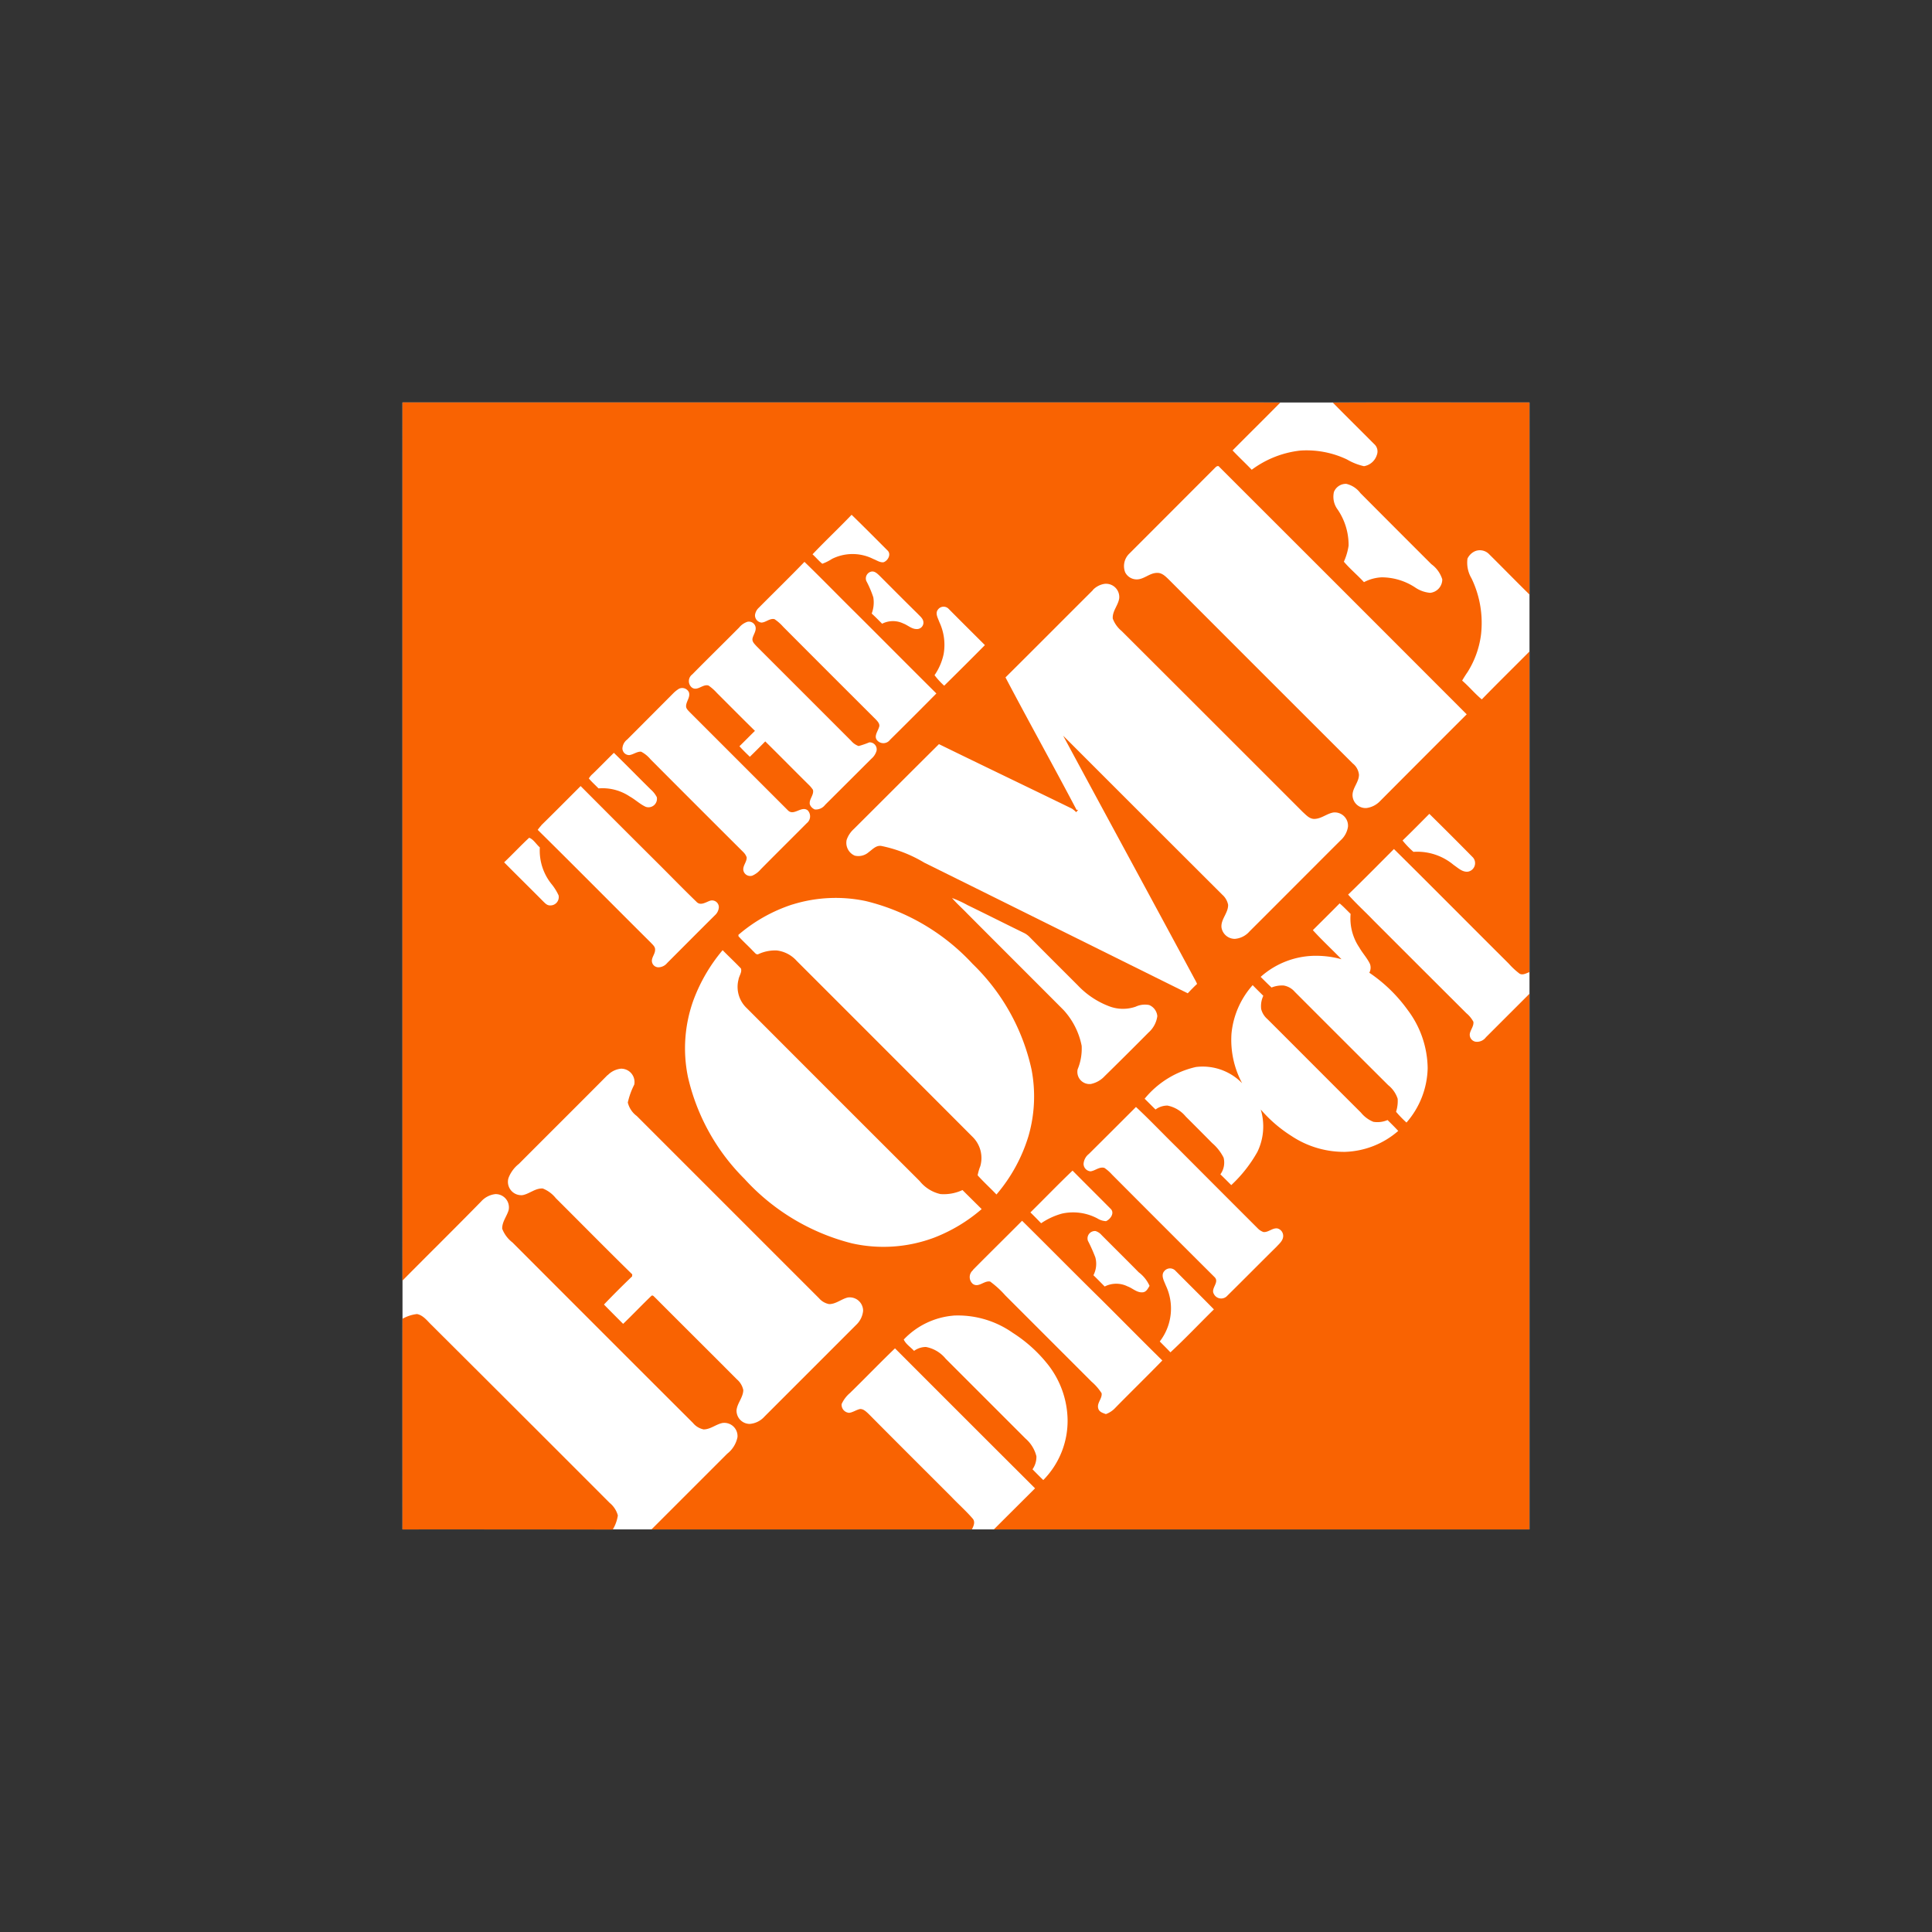 <svg id="home_depot_color" xmlns="http://www.w3.org/2000/svg" width="120" height="120" viewBox="0 0 120 120">
  <rect x="0" y="0" width="120" height="120" fill="#333333" stroke="none"/>
  <rect id="Rectangle_105" data-name="Rectangle 105" width="120" height="120" fill="none"/>
  <g id="Group_582" data-name="Group 582">
    <path id="Path_973" data-name="Path 973" d="M25,25H95V94.994H25Z" fill="#fff"/>
    <path id="Path_974" data-name="Path 974" d="M25,25H68.919c3.535,0,7.071-.007,10.6.007-.978.992-1.977,1.977-2.962,2.97.389.411.8.794,1.19,1.2a6.2,6.2,0,0,1,3.014-1.191,5.842,5.842,0,0,1,2.9.551,3.665,3.665,0,0,0,1.058.419,1.011,1.011,0,0,0,.8-.7.609.609,0,0,0-.176-.683c-.853-.86-1.713-1.705-2.558-2.565,4.072-.022,8.144,0,12.208-.007,0,3.969.007,7.945,0,11.921-.838-.823-1.654-1.661-2.485-2.484a.8.8,0,0,0-.882-.206.945.945,0,0,0-.478.463,1.9,1.9,0,0,0,.25,1.227,6.367,6.367,0,0,1,.588,3.514,5.714,5.714,0,0,1-.838,2.315c-.118.169-.228.345-.331.522.426.367.786.808,1.22,1.168.97-1,1.97-1.977,2.955-2.97q0,9.955,0,19.911c-.191.066-.4.2-.6.1a4.648,4.648,0,0,1-.683-.632c-2.381-2.367-4.741-4.756-7.129-7.115-.948.948-1.881,1.9-2.845,2.83.508.573,1.073,1.08,1.6,1.631q2.866,2.867,5.74,5.733a1.819,1.819,0,0,1,.441.537c.029.242-.139.448-.206.669a.439.439,0,0,0,.382.573.7.7,0,0,0,.6-.279c.9-.9,1.8-1.8,2.7-2.7V94.994H61.731c.853-.852,1.705-1.7,2.558-2.551q-4.353-4.342-8.7-8.695c-.948.911-1.859,1.86-2.8,2.778a1.95,1.95,0,0,0-.514.683.5.5,0,0,0,.47.544c.235-.029.434-.184.669-.235.206-.014.368.147.514.28,1.72,1.734,3.447,3.455,5.175,5.182.433.455.9.867,1.308,1.338.184.206.059.47-.044.676h-19.9l4.7-4.7a1.741,1.741,0,0,0,.639-1.029.821.821,0,0,0-.926-.882c-.412.081-.749.4-1.176.4a1.15,1.15,0,0,1-.662-.4q-5.612-5.6-11.209-11.209a1.971,1.971,0,0,1-.64-.853c-.015-.426.287-.772.4-1.161a.823.823,0,0,0-.824-.992,1.4,1.4,0,0,0-.889.463C28.267,76.282,26.62,77.9,25,79.538Q24.992,52.272,25,25" fill="#f96302"/>
    <path id="Path_975" data-name="Path 975" d="M75.49,29.036c.066-.073.184-.14.25-.029Q83.426,36.682,91.1,44.368q-2.7,2.695-5.387,5.395a1.418,1.418,0,0,1-.845.426.813.813,0,0,1-.86-.823c.015-.448.4-.794.4-1.249a1.026,1.026,0,0,0-.389-.7q-5.7-5.688-11.393-11.392c-.213-.206-.448-.463-.772-.441-.478.007-.838.448-1.323.4a.8.8,0,0,1-.647-.441,1.073,1.073,0,0,1,.272-1.168q2.668-2.668,5.328-5.336m7.38,1.492a.8.8,0,0,1,.757-.478,1.524,1.524,0,0,1,.875.573q2.2,2.211,4.41,4.417a1.835,1.835,0,0,1,.676.941.837.837,0,0,1-.75.838,1.944,1.944,0,0,1-.94-.338,3.791,3.791,0,0,0-2.073-.625,2.627,2.627,0,0,0-1.1.3c-.4-.434-.867-.823-1.249-1.271a3.722,3.722,0,0,0,.294-1,3.915,3.915,0,0,0-.676-2.234,1.323,1.323,0,0,1-.228-1.125m-32.391,3.9c.794-.838,1.632-1.624,2.426-2.455.757.735,1.492,1.477,2.234,2.22.242.235.022.632-.25.728-.228.029-.426-.125-.632-.2a2.857,2.857,0,0,0-2.572-.007,2.845,2.845,0,0,1-.6.3c-.221-.176-.4-.4-.61-.588m-.5.47c1.08,1.044,2.124,2.124,3.19,3.175,1.669,1.661,3.329,3.337,5.005,5q-1.432,1.449-2.881,2.881a.513.513,0,0,1-.786.044c-.235-.25.022-.559.1-.816.088-.191-.066-.36-.191-.492q-2.886-2.876-5.762-5.763a2.711,2.711,0,0,0-.537-.47c-.294-.066-.522.2-.808.213a.451.451,0,0,1-.4-.471.753.753,0,0,1,.242-.456c.941-.948,1.9-1.882,2.83-2.845m3.837,1.176a.434.434,0,0,1,.331-.573c.191-.029.345.117.478.242.794.794,1.587,1.595,2.389,2.381.139.154.338.294.353.522a.4.4,0,0,1-.426.426c-.309,0-.544-.242-.823-.345a1.48,1.48,0,0,0-1.316.015c-.213-.213-.426-.434-.647-.632a1.958,1.958,0,0,0,.1-1.007,6.394,6.394,0,0,0-.441-1.029m14.075.573a1.279,1.279,0,0,1,.728-.382.823.823,0,0,1,.911.9c-.066.441-.434.794-.4,1.257a1.813,1.813,0,0,0,.551.772q5.634,5.623,11.253,11.245c.206.184.412.426.706.426.441,0,.779-.331,1.2-.4a.825.825,0,0,1,.9.882,1.415,1.415,0,0,1-.455.845c-1.889,1.882-3.771,3.778-5.66,5.66a1.343,1.343,0,0,1-.911.463.837.837,0,0,1-.831-.705c-.052-.515.426-.9.411-1.412a1.122,1.122,0,0,0-.353-.617q-4.95-4.939-9.893-9.886c2.727,5.064,5.476,10.114,8.2,15.178a1.881,1.881,0,0,1,.118.242c-.2.183-.389.382-.58.581C68.324,59,62.87,56.282,57.416,53.585a8.489,8.489,0,0,0-2.683-1.043c-.323-.045-.544.221-.779.389a.964.964,0,0,1-.867.213.866.866,0,0,1-.5-.978,1.61,1.61,0,0,1,.448-.676c1.764-1.756,3.521-3.52,5.285-5.27,2.748,1.345,5.5,2.661,8.261,4.006a1.825,1.825,0,0,1,.264.22c.044-.052.081-.1.125-.154l-.1.015c-1.448-2.756-2.969-5.476-4.417-8.232,1.823-1.808,3.624-3.623,5.439-5.431m-9.65,1.242a.433.433,0,0,1,.683-.066c.742.75,1.5,1.5,2.249,2.249q-1.256,1.268-2.528,2.521a4.55,4.55,0,0,1-.6-.654,3.617,3.617,0,0,0,.566-1.316,3.325,3.325,0,0,0-.272-1.992c-.081-.235-.257-.507-.1-.743M45.9,38.988a1.133,1.133,0,0,1,.522-.367.423.423,0,0,1,.507.323c.052.257-.139.471-.191.72-.03.2.132.338.25.471q2.944,2.943,5.88,5.88a1.079,1.079,0,0,0,.463.323,5.444,5.444,0,0,0,.662-.228.434.434,0,0,1,.448.536,1.028,1.028,0,0,1-.323.485q-1.433,1.433-2.867,2.859a.724.724,0,0,1-.64.287.556.556,0,0,1-.309-.309c-.073-.323.272-.588.191-.912a1.913,1.913,0,0,0-.272-.323c-.9-.889-1.786-1.793-2.69-2.683q-.472.483-.956.955c-.221-.213-.441-.426-.647-.654.323-.316.64-.639.963-.956-.794-.779-1.581-1.573-2.367-2.359a3.015,3.015,0,0,0-.515-.455c-.36-.118-.705.389-1.051.11a.518.518,0,0,1,.037-.8c.963-.978,1.94-1.933,2.9-2.9" fill="#fff"/>
    <path id="Path_976" data-name="Path 976" d="M42.136,42.8a.459.459,0,0,1,.654.2c.1.3-.169.559-.176.853-.007.154.118.264.213.367q3.054,3.054,6.1,6.1c.367.4.838-.287,1.235.007a.539.539,0,0,1-.051.8c-.956.963-1.918,1.911-2.867,2.874a1.431,1.431,0,0,1-.522.39.436.436,0,0,1-.551-.331c-.044-.294.221-.522.206-.809a.843.843,0,0,0-.206-.323q-2.891-2.879-5.77-5.77a1.878,1.878,0,0,0-.581-.47c-.264-.015-.485.184-.742.213a.426.426,0,0,1-.419-.4.747.747,0,0,1,.294-.566q1.433-1.433,2.859-2.867a1.861,1.861,0,0,1,.323-.264m-5.314,5.255c.441-.426.867-.868,1.308-1.3.772.75,1.529,1.529,2.3,2.286a1.622,1.622,0,0,1,.367.47.527.527,0,0,1-.683.6c-.36-.162-.647-.448-.992-.64a3.055,3.055,0,0,0-1.947-.507c-.2-.206-.419-.4-.6-.617a1.131,1.131,0,0,1,.242-.287m-3.2,3.2c.823-.808,1.632-1.624,2.448-2.44q2.317,2.328,4.645,4.645c.853.845,1.683,1.705,2.543,2.536.243.272.566.044.831-.052a.421.421,0,0,1,.566.4.731.731,0,0,1-.235.486c-1,.992-1.985,1.984-2.977,2.977a.714.714,0,0,1-.522.264.407.407,0,0,1-.426-.419c.015-.235.2-.426.2-.662.015-.2-.154-.323-.272-.456-2.345-2.33-4.667-4.681-7.019-7,.074-.1.14-.184.221-.272m55.161-.72q1.367,1.345,2.712,2.712a.538.538,0,0,1-.3.875c-.353.051-.625-.228-.9-.412a3.519,3.519,0,0,0-2.5-.816,5.578,5.578,0,0,1-.676-.705c.566-.544,1.11-1.1,1.661-1.654M32.868,52.034c.272.1.441.412.662.6a3.316,3.316,0,0,0,.764,2.323,3.3,3.3,0,0,1,.4.654.517.517,0,0,1-.544.625c-.184,0-.309-.154-.426-.264-.8-.809-1.609-1.6-2.411-2.411.529-.5,1.022-1.036,1.558-1.529M49.221,56.18a9.033,9.033,0,0,1,4.557-.213,13.316,13.316,0,0,1,6.63,3.9,12.982,12.982,0,0,1,3.66,6.549,8.862,8.862,0,0,1-.191,4.16,10.079,10.079,0,0,1-1.985,3.616c-.382-.4-.8-.779-1.169-1.191a2.99,2.99,0,0,1,.162-.559,1.839,1.839,0,0,0-.493-1.845q-5.446-5.457-10.907-10.914a1.977,1.977,0,0,0-1.227-.647,2.47,2.47,0,0,0-1.139.22c-.147.081-.242-.1-.338-.176-.294-.316-.618-.6-.911-.926,0-.022-.007-.066-.007-.088a9.794,9.794,0,0,1,3.359-1.889m9.908-.4a6.673,6.673,0,0,1,.963.441c1.184.573,2.359,1.169,3.55,1.749a1.343,1.343,0,0,1,.287.213c1,1.014,2.007,2.014,3.013,3.021a5.23,5.23,0,0,0,1.97,1.308,2.392,2.392,0,0,0,1.632.015,1.354,1.354,0,0,1,.831-.1.824.824,0,0,1,.507.691,1.66,1.66,0,0,1-.551,1.022Q69.981,65.5,68.61,66.844a1.608,1.608,0,0,1-.86.485.755.755,0,0,1-.816-.911,3.361,3.361,0,0,0,.25-1.463,4.6,4.6,0,0,0-1.125-2.22c-1.992-2-3.991-3.991-5.99-6-.309-.323-.647-.617-.941-.963m22.417,2c.552-.551,1.11-1.1,1.661-1.661.242.2.456.434.683.654a3.22,3.22,0,0,0,.537,2.08c.2.353.485.654.662,1.022a.66.66,0,0,1-.037.551,9.449,9.449,0,0,1,2.389,2.323,6.115,6.115,0,0,1,1.235,3.609,5.306,5.306,0,0,1-1.316,3.374,6.99,6.99,0,0,1-.647-.669,2.18,2.18,0,0,0,.1-.808,1.79,1.79,0,0,0-.588-.846q-2.91-2.9-5.806-5.8a1.156,1.156,0,0,0-.691-.389,1.731,1.731,0,0,0-.749.125c-.228-.213-.456-.441-.676-.662a5.149,5.149,0,0,1,3.55-1.308,5.885,5.885,0,0,1,1.47.213c-.588-.61-1.213-1.183-1.779-1.808M43.084,62.089a10.426,10.426,0,0,1,1.8-3.072c.375.383.772.75,1.139,1.139.073.235-.118.456-.154.691a1.817,1.817,0,0,0,.522,1.779q5.358,5.369,10.731,10.731a2.3,2.3,0,0,0,1.293.809,2.749,2.749,0,0,0,1.367-.25c.4.4.794.786,1.191,1.183a10.04,10.04,0,0,1-2.947,1.772,8.959,8.959,0,0,1-5.123.353,13.485,13.485,0,0,1-6.666-4.006A13.022,13.022,0,0,1,42.731,66.9a8.811,8.811,0,0,1,.353-4.814m33.405,2.124a5.271,5.271,0,0,1,1.316-3.021c.213.221.441.441.661.662a1.524,1.524,0,0,0-.132.823,1.22,1.22,0,0,0,.389.625c1.94,1.933,3.866,3.873,5.807,5.806a1.916,1.916,0,0,0,.772.573,1.591,1.591,0,0,0,.882-.11c.221.221.449.441.662.676a5.277,5.277,0,0,1-3.3,1.3,5.892,5.892,0,0,1-3.329-.985,8.53,8.53,0,0,1-1.911-1.647,3.625,3.625,0,0,1-.206,2.632,8.508,8.508,0,0,1-1.624,2.065c-.221-.221-.448-.449-.676-.669a1.243,1.243,0,0,0,.2-1.036A2.924,2.924,0,0,0,75.292,71q-.82-.83-1.647-1.654a1.955,1.955,0,0,0-1.132-.676,1.248,1.248,0,0,0-.742.243c-.228-.221-.448-.448-.676-.669a5.745,5.745,0,0,1,3.182-1.97,3.414,3.414,0,0,1,2.874,1.007,5.7,5.7,0,0,1-.662-3.065M37.748,66.778a1.343,1.343,0,0,1,.816-.4.827.827,0,0,1,.83.992,4.664,4.664,0,0,0-.4,1.11,1.474,1.474,0,0,0,.559.838L50.875,80.64A1.086,1.086,0,0,0,51.5,81c.426,0,.757-.316,1.161-.411a.832.832,0,0,1,.948.83,1.377,1.377,0,0,1-.426.867l-5.7,5.7a1.366,1.366,0,0,1-.919.456.823.823,0,0,1-.816-.853c.045-.441.412-.794.419-1.249a1.192,1.192,0,0,0-.4-.669c-1.69-1.7-3.388-3.381-5.071-5.071-.066-.051-.154-.2-.25-.1-.588.566-1.154,1.162-1.742,1.727-.4-.4-.794-.794-1.191-1.2q.855-.894,1.749-1.749c0-.03.008-.1.008-.125-1.6-1.565-3.161-3.153-4.748-4.733a1.955,1.955,0,0,0-.808-.6c-.463-.03-.823.331-1.257.412a.829.829,0,0,1-.875-1.059,2.029,2.029,0,0,1,.647-.882c1.837-1.845,3.682-3.675,5.512-5.52m32.817,1.985c.882.823,1.713,1.705,2.58,2.55q2.47,2.48,4.954,4.961a.948.948,0,0,0,.382.257c.316.03.566-.279.882-.221a.479.479,0,0,1,.345.463c0,.287-.243.485-.419.676-1.036,1.022-2.058,2.058-3.094,3.08a.507.507,0,0,1-.794-.154c-.206-.345.353-.713.059-1.029q-3.2-3.188-6.387-6.387a2.5,2.5,0,0,0-.47-.412c-.316-.088-.566.177-.86.213a.47.47,0,0,1-.434-.456.856.856,0,0,1,.331-.624c.978-.97,1.956-1.948,2.925-2.918m-6.556,6.549c.874-.86,1.727-1.749,2.616-2.595.786.794,1.58,1.58,2.367,2.374.264.257-.015.647-.287.765a1.1,1.1,0,0,1-.537-.169,3.213,3.213,0,0,0-2.2-.3,4.326,4.326,0,0,0-1.294.6c-.221-.228-.441-.455-.669-.676m-3.572,3.579c1.015-1.029,2.044-2.036,3.058-3.058,1.646,1.625,3.271,3.278,4.925,4.9,1.264,1.257,2.514,2.529,3.785,3.778-.985,1.014-2,2-2.984,3.006a1.475,1.475,0,0,1-.522.324c-.184-.066-.412-.132-.47-.338-.11-.346.25-.618.206-.956a3.24,3.24,0,0,0-.625-.72l-5.358-5.358A5.921,5.921,0,0,0,61.5,79.6c-.375-.074-.713.4-1.073.147a.556.556,0,0,1,.014-.86m7.13-1.823a.458.458,0,0,1,.478-.6.791.791,0,0,1,.36.235c.772.779,1.551,1.544,2.316,2.323a2.165,2.165,0,0,1,.676.845c-.1.162-.2.382-.419.4-.361.037-.625-.25-.949-.368a1.578,1.578,0,0,0-1.418.008c-.235-.235-.463-.471-.7-.7a1.534,1.534,0,0,0,.118-1.11,10.065,10.065,0,0,0-.463-1.036m4.726,1.918a.459.459,0,0,1,.713-.051c.794.8,1.6,1.595,2.389,2.4-.9.882-1.771,1.808-2.7,2.668-.213-.228-.441-.448-.662-.676a3.351,3.351,0,0,0,.368-3.491c-.1-.265-.3-.588-.11-.853" fill="#fff"/>
    <path id="Path_977" data-name="Path 977" d="M25,81.912a2.344,2.344,0,0,1,.9-.294c.389.074.632.419.9.676q5.546,5.524,11.069,11.054a1.526,1.526,0,0,1,.507.779,2.379,2.379,0,0,1-.316.875Q31.526,94.991,25,94.994c0-4.359-.007-8.725,0-13.083" fill="#f96302"/>
    <path id="Path_978" data-name="Path 978" d="M59.217,81.713a5.922,5.922,0,0,1,3.69,1.073,8.811,8.811,0,0,1,2.234,2.036,5.7,5.7,0,0,1,1.169,3.352A5.235,5.235,0,0,1,64.8,91.929q-.34-.329-.669-.669a1.343,1.343,0,0,0,.242-.808,2.134,2.134,0,0,0-.676-1.1l-4.961-4.961a2.068,2.068,0,0,0-1.22-.727,1.245,1.245,0,0,0-.742.242c-.213-.235-.507-.412-.64-.705a4.8,4.8,0,0,1,3.08-1.485Z" fill="#fff"/>
  </g>
</svg>
